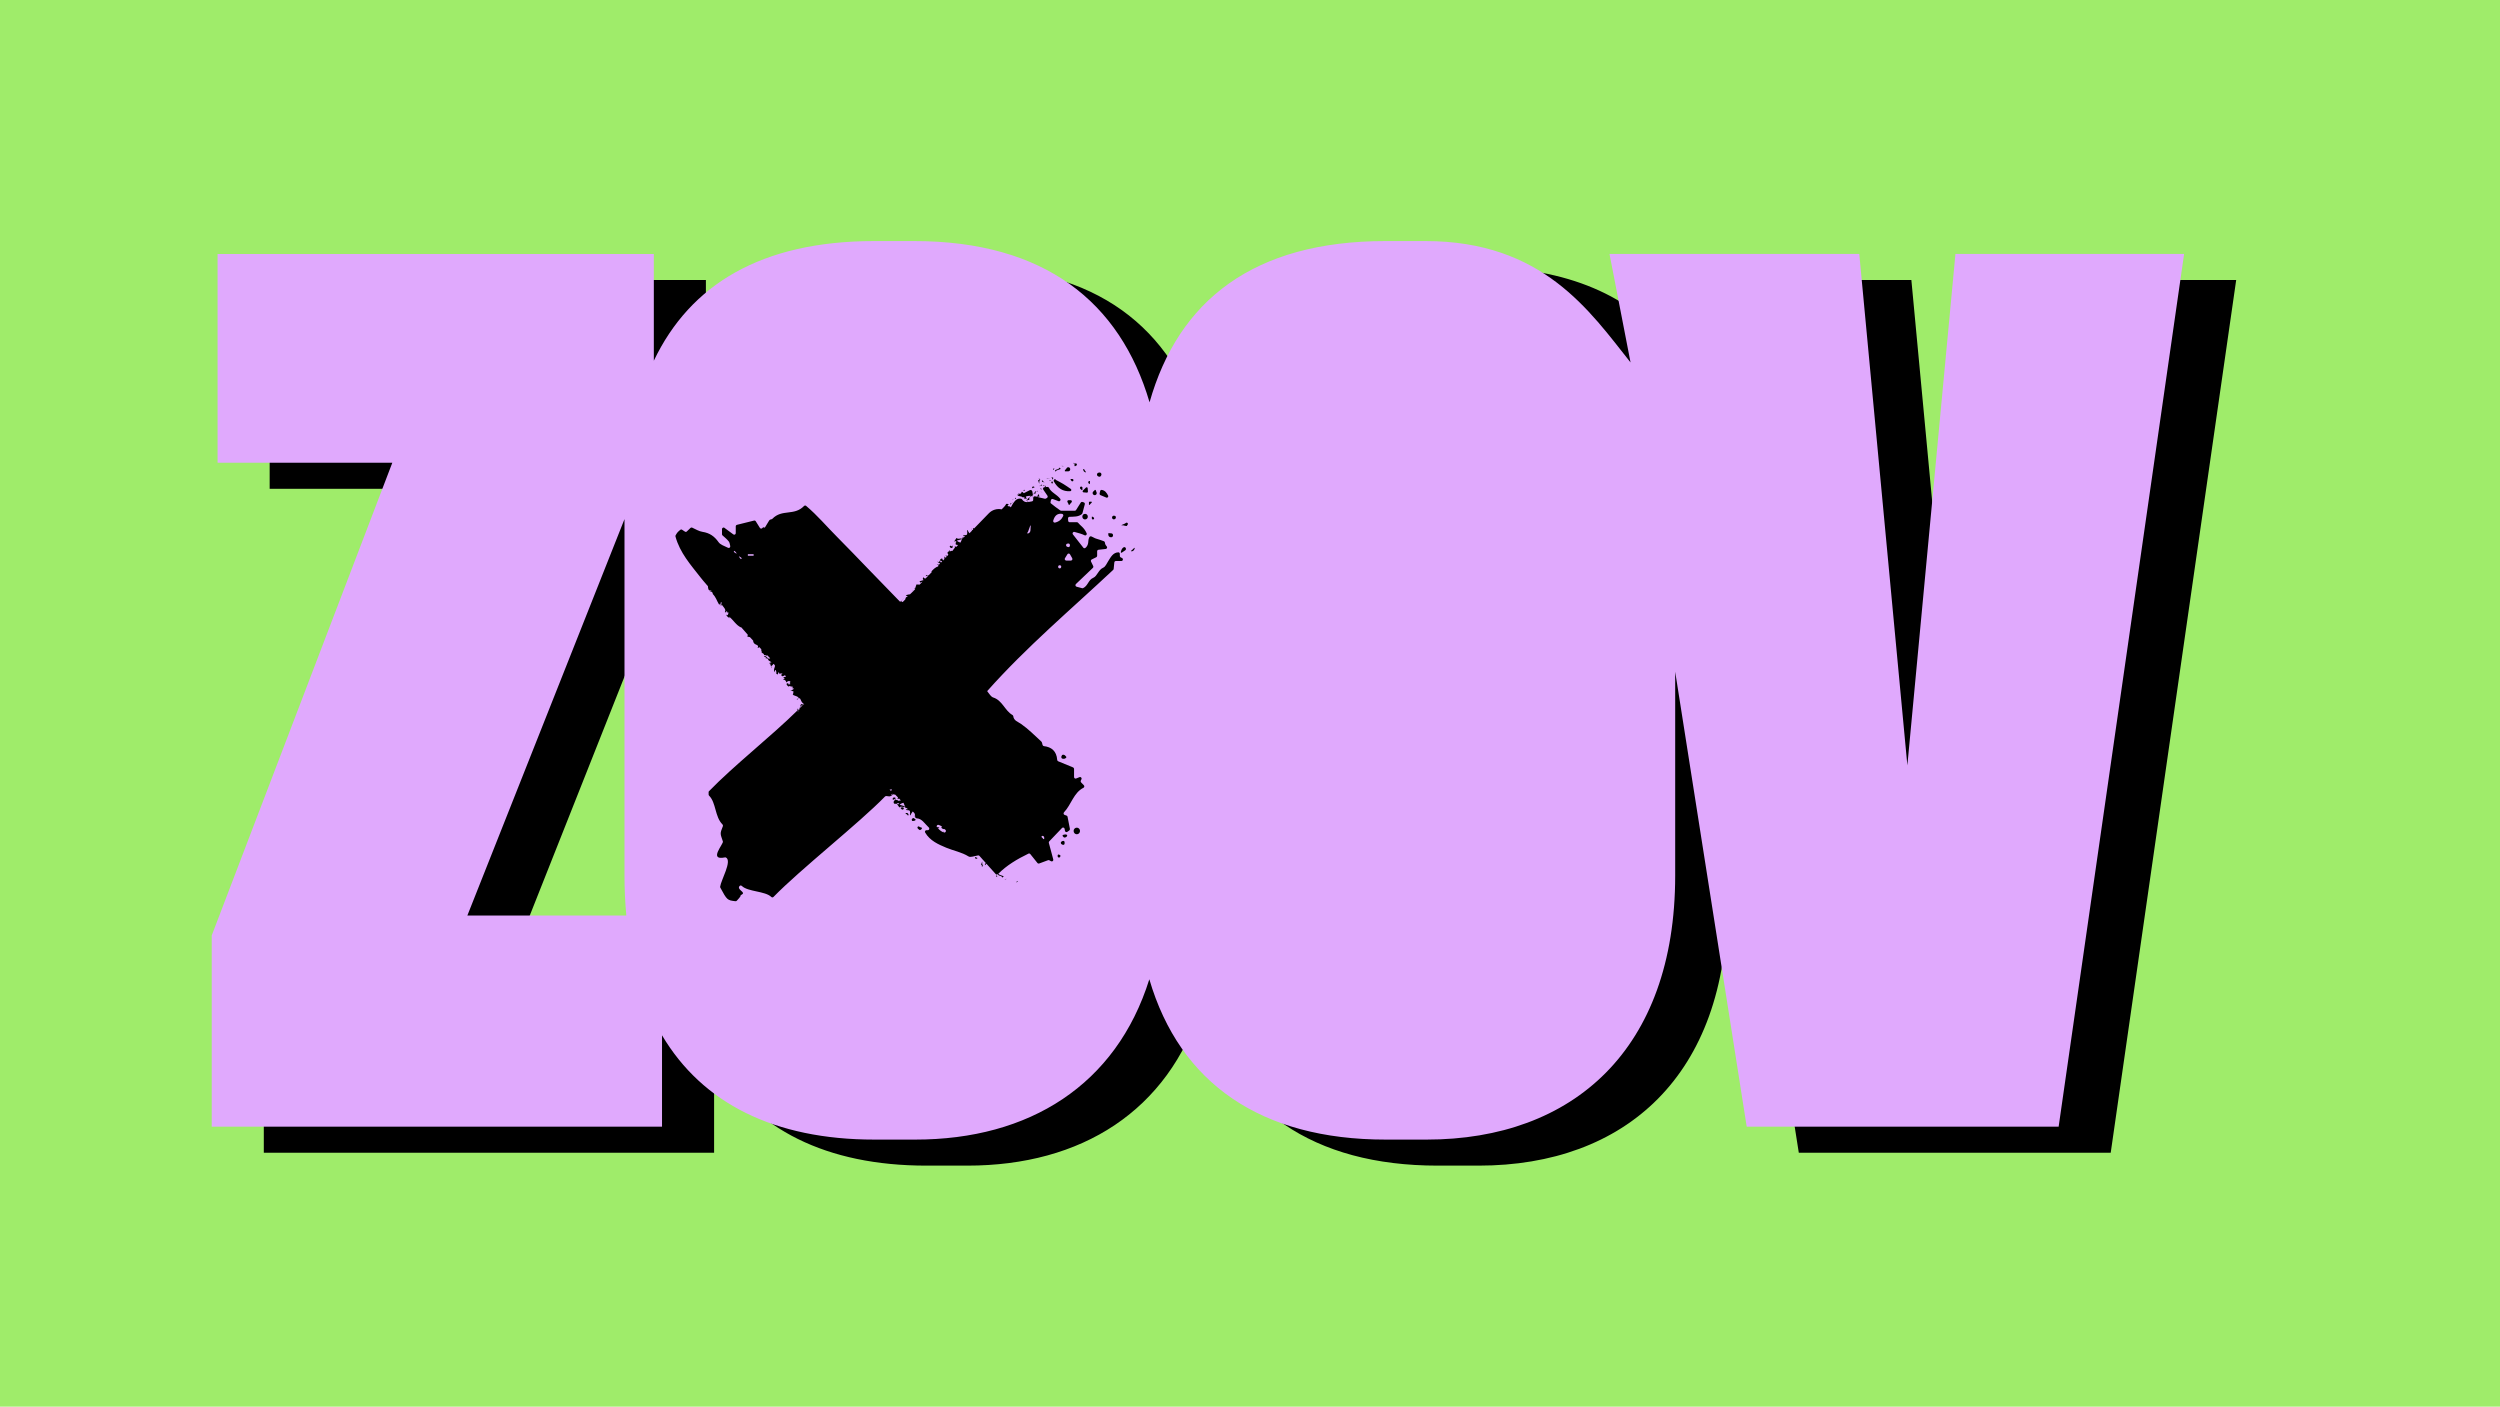 <?xml version="1.0" encoding="UTF-8"?>
<svg id="Layer_1" data-name="Layer 1" xmlns="http://www.w3.org/2000/svg" width="1500px" height="844px" viewBox="0 0 1920 1080" preserveAspectRatio="none">
  <defs>
    <style>
      .cls-1 {
        fill: #9fec6a;
      }

      .cls-2 {
        fill: #e0a9fd;
      }
    </style>
  </defs>
  <rect id="achtergrond" class="cls-1" width="1920" height="1080"/>
  <path id="ZOOV_achter" data-name="ZOOV achter" d="M1541.78,214.98l-36.92,392.66-36.93-392.66h-191.83l8.13,51.68c-31.17-39.2-80.24-61.59-149.52-61.59h-30.62c-101.43,0-159.12,45.81-181.24,123.79-22.57-76.9-80.53-123.79-180.79-123.79h-30.62c-86.69,0-141.42,33.46-169.31,91.87v-81.96H207.1v160.31h134.19l-138.69,362.94v146.8h345.83v-70.17c31.02,52.29,86.42,80.08,163.01,80.08h31.52c87.48,0,154.28-41.88,179.72-123.09,23.45,79.95,85.98,123.09,181.41,123.09h31.52c112.58,0,190.93-69.35,190.93-202.64v-156.58l54.93,349.31h239.56l96.36-670.05h-175.62ZM398.93,722.92l120.68-304.36v273.74c0,10.61,.5,20.79,1.4,30.62h-122.08Z"/>
  <path id="ZOOV_voor" data-name="ZOOV voor" class="cls-2" d="M1501.78,194.98l-36.92,392.66-36.93-392.66h-191.83l16.16,83.29c-31.17-39.2-67.3-93.19-157.54-93.19h-30.62c-101.43,0-159.12,45.81-181.24,123.79-22.57-76.9-80.53-123.79-180.79-123.79h-30.62c-86.69,0-141.42,33.46-169.31,91.87v-81.96H167.1v160.31h134.19l-138.69,362.94v146.8H508.43v-70.17c31.02,52.29,86.42,80.08,163.01,80.08h31.52c87.48,0,154.28-41.88,179.72-123.09,23.45,79.95,85.98,123.09,181.41,123.09h31.52c112.58,0,190.93-69.35,190.93-202.64v-156.58l54.93,349.31h239.56l96.36-670.05h-175.62ZM358.93,702.92l120.68-304.36v273.74c0,10.61,.5,20.79,1.4,30.62h-122.08Z"/>
  <path id="Kruis" d="M798.29,373.02l.71-.07-.28,.38-.43-.31Zm.16,2.65l.7-.7v-.04c-.41,.42-.61,.65-.7,.74Zm1.23,2.01l-.72-.09,1.88,.5-1.15-.4Zm.08-5.77l-.76,1.04,1.56-.15c-.48-.06-.61-.6-.8-.88Zm6.51-2.76l1.3-.18c-.65-.06-1.2-.41-.74,.04-1.05-.8-.65-.23-.56,.14Zm-2.2-1.7l-.3,.21,2.78-.08-2.48-.13Zm-1.67,2.82c-1.46-.22-1.23-1.2-2.15-1.6-.41,1.73,1.18,1.45,2.15,1.6Zm-2.92,4.39l.08-.08c-.13-.1-.13-.05-.08,.08Zm.12,1.62c.3-.66-.01-1.34-.12-1.62l-.33,.31,.45,1.31Zm-4.64,1.47c-.53,.45-1,1.03-1.37,1.68,.56-.36,1.03-.7,1.78-.61,.6-.45-.08-.82-.41-1.07Zm2.22-.5s-.06,0-.1,0c.07,.2,.13,.32,.1,0Zm-.18-.39c-.31,.02-.63,.11-.94,.23,.34,.08,.7,.19,1.02,.16-.04-.13-.08-.28-.09-.39Zm.68-9.32c-.05-.08-.11-.15-.12-.29-.21,.21-.09,.26,.12,.29Zm8.6,1.61l-.61,.08c.6,.29,.66,.14,.61-.08Zm-8.08,2.31c.03,.15,.07,.26,.12,.27-.04-.09-.08-.18-.12-.27Zm-.93-2.97c.2,1.21,.5,2,.93,2.97-.12-.59-.09-2.06,.3-2.8l.24,.03c.45-1.17-.58-1.1-1.06-1.16,.24,.35,.77,.23,.63,.84-.36,.46-.79,.14-1.04,.11Zm-10.17,8.09l-.39-.55c-.25-.03-.29,.22-.54,.2-.4,.72,.34,.8,.93,.35Zm7.81,.9c-.17,.06-.09,.15,.06,.26,.35-.29,.72-.49,1.1-.65-.47-.11-.91-.15-1.16,.39Zm2.1-.62s.09-.02,.14-.02c-.13-.18-.15-.11-.14,.02Zm39.3,10.72h.74c0-.48,.74-1.05,1.3-1.59,.33-.32,.08-.89-.37-.85-.69,.07-1.52,.15-1.67,.15v2.28Zm.25-16.14c.26,.09,.44,.15,.49,.15v-2.28h-.74c0,.08-.04,.13-.12,.18-.75,.44-.45,1.68,.37,1.96Zm-29.17-1.57c.01,1.03,.14,1.55,1.22,1.22-.48-.08,.17-.74,.04-1.27l-1.26,.05Zm26.54-7.16s.07,0,.09,0c0-.76-1.4-1.79-1.4-2.55h-.74v.2c0,1.21,.89,2.24,2.05,2.34Zm5.59,36.13h.06c.87-.16,.96-1.38,.14-1.71-.28-.11-.46-.24-.46-.41h-.74v1.26c0,.55,.47,.96,1,.87Zm16.13-.09l.1-.02c.99-.17,1.62-1.35,1.04-2.19-.07-.1-.11-.2-.11-.31-.11,0-.53-.21-1.02-.3-.84-.15-1.62,.53-1.62,1.41s.77,1.55,1.61,1.41Zm-4.48,11.46c-.12,1.2,.74,2.27,1.91,2.27h.37c.78,0,1.39-.66,1.34-1.46v-.27c-.05-.66-.6-1.21-1.24-1.24-.79-.04-1.62-.21-2.39-.13,.02,.36,.02,.63,0,.84Zm-17.62-15.67h-.16c-1.23-.11-2.26,.95-2.16,2.22v.14c.1,1.17,1.11,2.03,2.24,1.9l.16-.02c1.09-.12,1.88-1.12,1.79-2.23v-.11c-.09-1.01-.88-1.82-1.86-1.89Zm6.39-14.58l.08,.04c1.31,.7,2.74-.71,2.11-2.09-.37-.81-.65-1.5-.65-1.76h-.74c0,.31-.46,.7-1,1.11-.92,.7-.82,2.15,.2,2.7Zm3.37-14.28c.14,.07,.27,.13,.4,.2,.72,.37,1.58,.04,1.92-.72,.03-.07,.06-.14,.09-.19,.12-.23,.19-.48,.19-.74,0-.93-.83-1.62-1.71-1.43-.19,.04-.39,.09-.59,.13-1.33,.3-1.53,2.16-.3,2.75Zm1.61,11.3c-.14,.62-.28,1.25-.42,1.89-.12,.53,.16,1.09,.66,1.29,1.58,.66,3.05,1.27,4.49,1.87,.94,.39,1.84-.64,1.36-1.56-1.08-2.06-2.28-3.94-4.89-4.34-.55-.08-1.07,.3-1.19,.86Zm-12.79,1.04l2.56,.21c.47,.04,.87-.37,.83-.86-.06-.86-.12-1.59-.19-2.54-.05-.67-.83-.98-1.3-.51-.84,.83-1.56,1.54-2.36,2.33-.48,.47-.19,1.31,.47,1.37Zm-17.39-18.04l-1.49-1.06,.11,.53c-.32,.71-1.25,.84-2.02,1.08-.76,.25-1.34,.62-.99,1.71,.53-1.24,2.93-1.53,4.4-2.26Zm7.16,.02l-.02-.07c-.3-1.39-2.12-1.65-2.78-.39-.35,.67-.74,1.2-1.27,1.2v1.14h2.61c.96,0,1.67-.91,1.46-1.88Zm-5.52-2.26h-1.27l1.68,.34-.41-.34Zm-6.44,2.09l-.96-.16-.25,1.01c.36,.58,.73-.92,1.21-.85Zm-2.05,8.46c1.73-1,1.07-2.4-.67-1.39,1.26-.06,.85,.65,.67,1.39Zm23.04,8.09c.14-.15,.29-.3,.43-.45-.14-.16-.12-.63-.03-1.23,.16-1.07-1.22-1.59-1.76-.66l-.03,.05c-.24,.41-.15,.94,.2,1.25l1.18,1.04Zm-5.65-20.02c-.03,.09-.06,.19-.06,.29v1.22h.74c0-.14,.18-.25,.47-.33,.9-.26,.81-1.61-.11-1.77h-.07c-.37-.08-.7,.11-.88,.41-.24-.36-.65-1.06-.92-.76-.15-.26,.18,.89,.83,.95Zm-4.5,31.2h.74c0-.4,.73-1.15,1.42-1.88,.58-.62,.16-1.66-.68-1.66h-1.61c-.72,0-1.18,.81-.83,1.45,.44,.79,.95,1.65,.95,2.08Zm1.99-18.49c.39,.81,1.55,.6,1.63-.3v-.05c.05-.51-.35-.95-.85-.95h-1.29v.76c.19,0,.36,.22,.51,.54Zm-12.26-1.1c.01,.89,.65-.44,0,0h0Zm-1.17,1.65c3.03,5.41,7.03,7.84,12.58,7.53,.88-.05,1.19-1.24,.46-1.74-1.88-1.3-3.76-2.61-5.71-3.8-1.81-1.1-3.7-2.06-6.11-3.32-.1-.05-.2-.08-.3-.1,.1-.09,.19-.16,.26-.21,0-.09-.01-.15,0-.28-1.47,.66-1.04,.13-.7,.55-.49,.2-.8,.81-.48,1.37Zm-16.2,4.3l-.38-.56-.07,1.54,1.91-.8c-.43-.31-.76-1.12-1.46-.18Zm7.71-.74l1.38-.1c-.26-.44-.64-.62-1.38,.1Zm-2.34,7.91c-.72-.09-.24-1.31-1.15-1.68-.23,1.14-.69,1.66-1.42,1.79,.89,.13,1.87,.28,2.57-.12Zm-5.47-.42c-.12,.37-.21,.75-.25,1.14,.29,.2,.3-.65,.25-1.14Zm-71.41,49.82l.06,.09,.02-.09s-.06,0-.09,0Zm24.62-24.81c-.36,.49-.28,.83-.02,1.07-.09-.3-.11-.65,.02-1.07Zm122.56,16.91v.76c1.28,0,2.37-.96,2.58-2.26,.04-.25,.07-.44,.07-.51-.74,0-1.9,2-2.64,2Zm-167.82,31.56l.18-1.42c-.16,.56-.21,1.03-.18,1.42Zm164.31-52.88h-.03c-.24,0-.46,.08-.64,.25-.99,.96-5.62,2.05-2.05,1.8,.25,0,2.96,1.02,3.02,.23,0-.21,.15-.42,.36-.63,.6-.59,.16-1.64-.67-1.65Zm-2.39,18.94c-1.17,.64-1.74,2.01-2.14,3.58-.11,.43,.34,.77,.7,.53,.85-.57,1.72-1.15,2.67-1.78,1.33-.89,.18-3.1-1.22-2.33Zm-1.79,10.53h-4.16c-.59,0-1.09,.46-1.16,1.07l-.51,4.97c-.03,.29-.16,.56-.37,.76-32.31,30.31-66.45,58.99-96.75,93.06,.04,.11,.09,.21,.16,.3,1.45,1.83,2.72,4.07,4.49,4.63,6.99,2.21,8.9,10.09,14.72,13.42,.33,.19,.59,.51,.64,.9,.43,3.52,3.41,4.17,5.94,5.93,5.61,3.89,10.51,8.88,15.59,13.54,.55,.5,.68,1.49,.98,2.65,.13,.49,.54,.83,1.03,.89,5.73,.64,9.74,3.76,10.21,10.57,.03,.46,.3,.88,.72,1.05,3.66,1.5,7.34,3.02,11.45,4.71,.46,.19,.77,.65,.77,1.16v6.24c0,.84,.82,1.42,1.58,1.12l2.64-1.05c1-.4,1.95,.69,1.45,1.67l-.47,.94c-.25,.5-.16,1.06,.19,1.43l2.15,2.22c.57,.59,.39,1.57-.34,1.93-7.56,3.8-9.29,12.89-14.91,18.81-.61,.64-.38,1.71,.44,2l1.5,.52c.39,.14,.69,.48,.77,.9,.57,2.93,1.14,5.9,1.8,9.27,.1,.49-.1,1.01-.51,1.29l-1.48,1.03c-.69,.48-1.64,.07-1.79-.78l-.28-1.56c-.17-.96-1.33-1.32-1.99-.62-3.44,3.6-6.42,6.73-9.83,10.3-.29,.3-.4,.73-.29,1.13,.9,3.35,2.03,7.6,3.4,12.72,.27,1.02-.77,1.89-1.68,1.39-.49-.27-.93-.51-1.36-.75-.29-.16-.63-.18-.93-.07-2.18,.81-4.37,1.62-6.84,2.53-.47,.18-1.02,.02-1.34-.38-1.89-2.36-3.65-4.55-5.5-6.85-.34-.43-.93-.57-1.42-.33-8.79,4.26-16.69,8.99-23.12,15.44,.73,1.03,2.87,1.33,4.24,2l-1.49,1.07,.1-.53c-.32-.71-1.25-.84-2.02-1.08-.63-.2-1.13-.5-1.09-1.21-.01,.01-.03,.02-.04,.04-.48,.49-1.25,.47-1.7-.03-2.54-2.84-4.95-5.52-7.17-8-.38,.38-.5,.86-1.08,1.11-.24-.99,.19-1.32,.78-1.45-.89-1-1.76-1.96-2.58-2.88l-.17-.02,.09-.07c-.84-.93-1.64-1.83-2.4-2.68-.25-.28-.62-.41-.98-.35-3.18,.53-5.87,1.72-7.33,.81-5.42-3.36-11.54-4.38-17.18-6.73-6.05-2.53-12.53-5.36-16.18-11.64-.46-.79,.12-1.79,1.01-1.79h1.01c1.06,0,1.56-1.35,.78-2.08-3.45-3.23-5.21-6.82-9.39-7.06-.58-.03-1.05-.49-1.09-1.09-.03-.41-.06-.81-.1-1.2-.14,.07-.27,.15-.37,.24,.06-.22,.18-.42,.33-.6-.09-.59-.24-1.11-.56-1.45-.38-.39-.77-.77-1.15-1.15-.82,1.09-1.48,2.11-1.76,2.84-.89,.8,0-1.8-.32-2.29,.14-2.57-2.82-.67-3.28-2.19l1.49-.05c.18-.52-1.7-1.48-2.4-1.2,.09-.11,.29-.26,.54-.43l-.23-.57c-1.08,1.23-3.02-.7-4.29,.85l-2.03-2.93c.35,.28,1.62,.89,1.89-.16-.09-.08-.15-.15-.22-.21-.17,.1-.38,.13-.61,.04-.34-.14-.72-.1-1.2,.45l-1.75-.1c-1.05-.87-.35-2.95,1.25-2.95h.09c.73,0,1.42,.3,1.94,.82,0-.04,0-.06,0-.1,.49-.06,1.09-.16,1.77-.3h0c-.47-.49-.94-.98-1.42-1.46-.41,.21-.75,.38-1,.5-.19-.38-.07-.85,.2-1.32-.74-.76-1.48-1.51-2.23-2.25-.78,.12-1.47,.02-1.95-.7l.16,1.28c-.3-.09-.68-.57-1.04-1.01-.06,.06-.13,.09-.19,.14l.69,1.03-.88,.27c-.98,1.06-3.02-.25-4.26,.33-.11,.05-.21,.13-.29,.22-19.82,20.41-64.9,55.78-85.67,77.11-.46,.47-1.17,.43-1.64-.03-4.68-4.58-17.94-3.9-22.61-8.43-.48-.46-1.23-.51-1.68-.03-2.62,2.8,4.76,4.72,1.89,6.46-.49,.32-.92,.59-1.33,.84,.53,.04,.14,.98-2.77,4.06-.26,.28-.65,.42-1.02,.38-6.31-.7-6.54-.99-11.61-10.4-.12-.23-.19-.49-.16-.75,.63-5.02,9.43-19.92,4.43-22.42-.22-.11-.49-.12-.74-.07-13.18,2.71-.7-10.64-1.59-12.27-1.89-5.85-2.53-5.58,0-11.69,.19-.46,.06-.99-.29-1.34-5.93-5.88-4.83-16.66-10.29-22.11-.23-.23-.37-.54-.37-.87,0-.67,0-.98,0-1.29,.02-.37-.07-.87,.12-1.08,19.58-20.2,47.36-41.75,68.34-62.41-.43-.38-1.01-.53-.38-1.27l.45,1.2c.31-.31,.61-.61,.92-.92-.25,.47-.47,.93-.63,1.32,.73-.36,1.06-1.12,1.27-1.96,.71-.71,1.44-1.42,2.13-2.13-.51-.32-1.28,.43-1.98,1.45,.22-1.08,.39-2.13,1.11-2.46,.1,.55,1.53,.25,2.02,.46l.02-.09-.8-.81c-1.38-.87-1.57-2.53-2.39-3.76-.4-.19-.69-.19-.92-.11-.63-2.08-4.21-1.62-4.69-3.2,.54-.04,.4-1.54,.66-2.02l-2.71-1.08c1.18,.49,2.03-.38,3.02-1.03-.64-.53-1.38-.37-1.87-.68,.54-.04,1.09-.08,1.19-.78l-3.31-.69c-.04,.26,.12,.55,.26,.79-.47-.51-2.03-1.1-1.97-2.52,.4-.26,.94-.3,1.34-.56-.41,1.54,.73,1.11,1.67,.81-1.42-1.29-.09-.57-.08-1.85-.93-.98-2.47-.29-2.97,.68-.68-1.46-.77-2.03-2.7-2.36l1.39-.91-1.33-.71,2.23-.51c-1.01-2.82-2.39,1.56-3.73-1.36l1.05-1c-1.18-.5-3.22,.87-2.57-1-1.39-.25-.2,2.86-2.19,1.06,.23-.87-.04-2-.34-2.78-1.05-.19-.82,1.66-.31,1.93-3.18-2.56,1.94-5.26-1.84-6.66,.06,1.64-2.72,1.14-.75,3.3-1.55-.46-.3-3.49-2.41-3.51l1.97-.55c-.32-.42-1.2-.4-1.55-.46l1.12-.88c-3.02,.36-1.35-3.32-4.45-1.88,2.37-1.2-1-.9-.74-2.12,2.28-.13,2.77,3.15,4.6,1.77-.75-.76-1.5-1.53-2.25-2.29-1.4,.95-.8-.75-2.48-.04,.12-1.78-1.85-1.24-1.94-2.52,.16,.21,.35,.06,.51,.27-.64-.69-.75-1.54-.67-2.38-.53-.55-1.06-1.09-1.59-1.64-.15,.3-.51,.58-1.22,.79,1.6-3.57-3.03-1.43-3.44-5.58,.05,0,.09,0,.14,0-.88-.95-1.76-1.9-2.63-2.86-.45,.08-.91-.04-2.4-.74,.69,.1,.76-.45,.82-1-1.72-1.92-3.42-3.87-5.1-5.83l-.08,.18c-3.8-1.6-6.08-5.97-9.25-8.33l.46,1.29c-.32-.53-2.47-1.25-2.5-2.76,.21,.14,.7,.25,.79,.48,.53-.54,1.03-1.65,.55-2.48l-1.08,.51,.4-.89c-.93-1.09-.93,1.43-1.85,.35,1.8-2.78-3.39-4.8-2.5-7.56-.04-.05-.08-.11-.12-.16-1.91,.89,1.65,2.2-.55,2.84-.02-.57,.17-1.02-.3-1.85l-.83,1.21c-2.25-3.8-2.44-5.86-5.19-8.55l.33-.09c-.5-1.4-1.17-1.78-2.47-1.41,.3-.67,1.2-.16,1.28-.96-2.64,.41-2.47-1.77-2.64-3.35-.44-.49-.88-.98-1.31-1.47-.03,0-.06,0-.09,0,.02-.02,.04-.04,.06-.05-1.5-1.71-2.97-3.43-4.36-5.22-7.51-9.63-15.82-18.83-19.22-31.37-.09-.33-.03-.69,.14-.98,.49-.82,.91-1.61,1.48-2.26,.56-.65,1.24-1.18,2.08-1.89,.39-.33,.94-.36,1.36-.08l2.24,1.47c.45,.29,1.03,.24,1.42-.14l2.81-2.72c.34-.33,.84-.42,1.26-.23,2.75,1.26,5.29,2.85,8.01,3.26,5.39,.83,9.1,3.35,12.31,7.93,1.32,1.88,3.99,2.76,7.32,4.33,.88,.42,1.84-.39,1.64-1.36-.36-1.69-.55-2.81-1.16-3.57-1.48-1.85-3.37-3.34-4.79-4.62-.25-.23-.39-.55-.39-.9v-3.88c0-.52,.32-.98,.8-1.14,.34-.12,.64-.2,.81-.08,2.29,1.62,4.54,3.31,7.1,5.24,.77,.58,1.85,.02,1.85-.96v-5.2c0-.56,.38-1.06,.91-1.19,4.42-1.1,8.6-2.14,13.16-3.27,.5-.12,1.02,.09,1.3,.53l3.18,5.1c.41,.66,1.33,.74,1.84,.16l.21-.24c.45-.51,1.21-.53,1.68-.04l3.35-5.5c.39-.64,1.07-.94,1.79-1.03,.26-.03,.51-.15,.7-.35,7.5-7.73,16.71-1.98,24.33-9.83,.43-.45,1.14-.47,1.61-.07,8.66,7.29,15.84,15.87,23.68,23.72,8.21,8.23,16.22,16.66,24.32,25.01,7.78,8.01,15.56,16.03,23.91,24.64,.09,.09,.2,.16,.31,.21,.11-.04,.22-.07,.33-.11,.02-.08,.04-.13,.06-.18-.05-.04-.1-.07-.14-.1,.08-.02,.14,0,.21,0,.04-.03,.08-.03,.12,0,.02,0,.03,0,.05,0,.92-1.02,1.82-2.05,2.77-3.03l-2.67,3.03c.42,.11,.75,.48,1.17,.66l2.08-2.14c.12-1.05,.46-2.03,1.75-1.86-.09-.7-.98-.67-1.42-1.29,1.93-.47,2.26-.64,3.24-.69,.76-.72,1.35-1.29,2.11-2.01l.02-.13s.02,.06,.02,.09c.24-.25,.48-.49,.72-.74-.05-.1-.08-.23-.06-.4,.04,.11,.1,.2,.16,.3l.95-.98-.7-1.11,.69,.51,1.04-3.08c.78,0,1.6,.06,2.43,.11,.72-.75,1.45-1.5,2.18-2.24-.69,.21-1.44,.46-1.81,1.09,.46-.8-.3-1.28-.67-1.33l3.35-.98c-1.13-1.02-.36-1.28-.25-2.3,.65,.98,1.24,1.17,1.8,1.03,.68-.7,1.36-1.4,2.03-2.1-.56-.33-1.19-.32-1.81,.57-.24-1.54,.96-1.12,2.07-.84,.82-.85,1.64-1.69,2.47-2.54-.06-.13-.15-.24-.32-.29l-.27,.25c1.09-1.53,3.45-3.84,5.42-4.24,.17-.68,.07-.26,.24-.94-.56-.43-1.1-.83-1.31-.95l1.68,.55c.31-.32,.61-.63,.92-.95l-2.4-1.39c1.72,.54,1.91,.05,2.12-.67l.95,1.38c.31-.32,.63-.64,.94-.97-.63-.44-1.26-.66-1.86-.5,.19-.65,.43-1.44,1.83-1.78-.03,.24,.32,.93,.74,1.56,.31-.32,.63-.65,.94-.97,0-.46,.1-.83,.02-2.35-.04,.31,.42,.83,1.02,1.28,.26-.27,.52-.53,.78-.8-.52-.52-1.02-.98-1.24-.98l1.87,.34c.29-.45,.32-.5,.61-.95-.38-.58-.7-1.23-.83-1.7,.29,.65,1.39-1.51,2.06-1.72l-.15,1.28c.5-.75,1.23-.84,2.05-.69,.9-1.21,1.05-1.42,1.95-2.63-.14-.35-.17-.68-.02-.96,.24,.12,.6,.3,1.01,.51,.48-.49,.95-.98,1.43-1.47-.68-.14-1.29-.25-1.79-.31,.16-1.28-.61-1.04,.5-2.05-.27-1.05-1.54-.43-1.89-.16l2.02-2.93c1.26,1.54,3.17-.34,4.26,.82l.24-.56c-.24-.16-.43-.31-.52-.42,.71,.28,2.58-.69,2.4-1.2l-1.49-.05c.46-1.52,3.43,.37,3.28-2.2,.32-.5-.57-3.1,.32-2.29,.24,.62,.75,1.45,1.4,2.34,.69-.71,1.37-1.41,2.06-2.12-.14-.17-.25-.36-.32-.58,.15,.14,.36,.24,.57,.31,.19-.2,.38-.39,.57-.59-.27-.31-.48-.59,.14-1.01,.2,.18,.38,.27,.54,.31,3.77-3.89,7.54-7.77,11.32-11.66,2.59-2.67,6.3-3.77,9.86-3.01l.06-.06c1.29-1.3,2.8-2.7,3.44-4.19,.74,.06,1.77-.11,1.88,.66l-.83,.45c.23,1.55,2.46,.2,2,1.44,.19-.02,.39-.03,.6-.04,.54-1.07,1.11-2.12,1.78-3.08,1.42-2.06,3.17-3.88,5.95-3.37,.3,.06,.56,.26,.74,.52,2.21,3.14,4.93,1.96,7.61,1.54,.57-.09,.99-.59,.99-1.18v-1.52c0-.78,.71-1.35,1.44-1.16l.12,.03c.29,.02,.6,.05,.94,.1-.14,.02-.3,.03-.46,.03,2.33,.6,4.66,1.21,7.02,1.7,.36,.08,.8-.21,1.49-.63,.59-.36,.76-1.15,.37-1.73l-3.17-4.65c-.52-.76-.04-1.82,.86-1.89l.57-.05c-.11-.32-.22-.66-.37-.92l.92-.06c-.07,.28-.22,.61-.28,.95l1.49-.13c.47-.04,.92,.21,1.13,.65,1.69,3.62,5.81,4.91,8.63,8.41,.76,.94-.19,2.32-1.3,1.89l-4.28-1.63c-.66-.25-1.39,.17-1.54,.88-.23,1.13-.46,2.05-.15,2.32,2.31,2,4.85,3.72,7.34,5.54,.2,.14,.43,.22,.67,.22h10.54c.37,0,.72-.19,.92-.51,1.11-1.76,2.31-3.67,3.59-5.7,.29-.46,.85-.67,1.36-.51l.97,.31c.61,.2,.96,.86,.79,1.5-.63,2.38-1.23,4.62-1.82,6.84-.06,.24-.2,.46-.38,.62-2.76,2.29-6.23,1.97-9.6,2.14-.64,.03-1.12,.61-1.08,1.27l.11,1.75c.04,.63,.55,1.12,1.16,1.12h5.6c.36,0,.69,.19,.92,.49,1.59,2.09,4.51,3.46,6.51,7.98,.45,1.01-.61,2.06-1.57,1.56-2.02-1.04-4.81-1.77-7.77-2.57-1.09-.29-1.91,1.01-1.2,1.91,2.7,3.44,5.38,6.86,7.99,10.18,.36,.46,1.01,.58,1.49,.25,1.17-.81,2.35-2.29,2.51-6.52,.97-4.66,3.07-1.37,6.06-.61,1.8,.46,3.54,1.16,5.74,1.93,.42,.15,.72,.52,.77,.97,.06,.49,.16,1.11,.43,1.65,.23,.46,.56,.86,.96,1.31,.66,.72,.22,1.9-.73,2.01l-5.59,.61c-.57,.06-1.03,.58-1.03,1.19v3.45c0,.46-.26,.89-.67,1.09l-3.51,1.73c-.56,.28-.81,1.01-.51,1.61l1.63,3.36c.26,.54,.16,1.12-.22,1.48-4.1,3.91-8.11,7.73-13.02,12.41-.68,.65-.4,1.81,.5,2.05l4.24,1.14c.25,.07,.52,.05,.76-.05,3.78-1.74,3.96-6.31,7.81-7.92,3.11-1.3,3.88-6.16,7.69-7.8,1.67-.72,2.69-3.23,3.84-5.04,1.97-3.11,3.67-6.55,7.69-6.73,.65-.03,1.2,.53,1.2,1.2v1.61c0,.46,.26,.89,.67,1.08l1.01,.48c1.13,.54,.75,2.29-.49,2.29Zm-295.41-5.99c-.52-.62-1.03-1.24-1.55-1.87-.23,.24-.47,.48-.7,.72,.55,.48,1.1,.97,1.8,1.27,.07,.03,.13,.09,.2,.13,.08-.08,.16-.17,.25-.25Zm4,3.84c-.55-.48-1.1-.97-1.8-1.27-.07-.03-.13-.09-.2-.13l-.25,.25c.52,.62,1.03,1.24,1.55,1.87,.23-.24,.47-.48,.7-.72Zm9.07-3.07h-4.43v1.14h4.43v-1.14Zm34,119.86l.1,.26s.03-.03,.05-.04c-.04-.08-.1-.16-.15-.22Zm.16,.28c-.3,.74-.37,1.2-.03,.9,.13-.4,.11-.68,.03-.9Zm187.18,97.28c.55,.47,1.08,.93,1.08,1.29h.74v-1.12c0-.66-.47-1.22-1.1-1.32l-.21-.03c-.65-.1-1.01,.74-.51,1.17Zm-62.44-226.36c.69-1.62,.65-1.53,1.14-2.67l-3.98,1.15c.56,.68,1.66,1.25,2.84,1.52Zm-27.84,28.29c.03,.07,.04,.14,.06,.21l.07-.07s-.08-.09-.13-.13Zm-24.77,161.39c-.19-.07-.36-.13-.53-.21l-1.32,.24-.04,.04c.36,.32,.72,.63,1.11,.92,.24-.38,.52-.73,.79-1Zm9.89,12.8c-.46-1.16-.44-1.12-1.07-2.71-1.23,.26-2.39,.85-2.96,1.55l4.03,1.16Zm31.16,18.1c-.2-.19-.39-.39-.58-.58-.87,.07-1.78-.09-2.65-1.13-.29,.02,.39-.29,.63-.73-.78-.6-1.63-1.1-2.7-1.4-.05-.01-.1,0-.15-.01-.14,0-.27,0-.41,.01-.83,.19-1.27,1.32-.55,2.03,.04,.04,.08,.08,.12,.12-.08-.22-.02-.46,.24-.62l1.35,.69c-.17,.53-.69,.3-1.19,.33-.01,0-.02-.01-.03-.02,1.4,1.4,2.72,2.7,4.66,3.28l-.31-.97c.29,.24,.42,.62,.54,1.03,1.11,.22,1.85-1.21,1.01-2.04Zm65.5-233.83c-.74,0-1.88,5.56-2.62,5.56v.76c1.24,0,2.27-.99,2.36-2.27,.12-1.75,.26-3.9,.26-4.06Zm27.79,16.35l.59,.28c.82,.39,1.7-.19,1.7-1.06v-.42c0-.74-.65-1.31-1.36-1.18l-.76,.14c-1,.18-1.21,1.76-.17,2.25Zm-4.4,15.62c.05-.85-.21-1.21-1.12-1.31-1.2-.13-1.72,1.55-.69,2.21l.04,.03c.74,.48,1.72-.03,1.78-.93Zm.54-40.81c-3.23-.35-5.46,1.01-6.67,5.2-.26,.9,.51,1.75,1.4,1.54,3.35-.81,5.08-2.61,6.24-5.03,.36-.75-.16-1.62-.97-1.7Zm7.92,34.11l-1.71-3.01c-.44-.77-1.52-.8-1.99-.04l-1.91,3.09c-.44,.71,.11,1.76,1.03,1.76h3.57c.9,0,1.46-1,1-1.8Zm-209.06,114.34c-.28,.41-.55,.87-.8,1.32,.22-.21,.43-.43,.64-.64,.06-.23,.11-.45,.16-.68Zm165.4-160.91l-.38,.74,1.13,.61-.75-1.35Zm-1.65,.89l-.72,1.23,.63-.72,.09-.51Zm-1.21,3.34c.38-.09,.78-.39,.96-.53-.34-.03-.66,.22-.96,.53Zm0,0c-.23,.05-.45,.06-.6-.15l-.72,1.22c.27,.36,.74-.48,1.32-1.07Zm-45.2,34.21c-.73-.15,.44-1.38-.34-1.61-.47,1.79-1.35-1.05-2.07,.73,1.06,1.79,1.15,1.09,2.41,.88Zm.7-.05c-.27,0-.49,.02-.7,.05,.15,.03,.35,.03,.7-.05Zm58.09-38.61l-1.76,1.73c.3,.27,.71,.49,1.71,.4-.03-1.21-.02-1.84,.28-2.37l-.47,.21,.24,.03Zm-1.85,1.82l.09-.09-.16-.16,.07,.25Zm-3.42-1.62c.02-.12,.03-.23,.03-.34,.38,.21,.85,.25,1.29,.03,.07-.03,.14-.05,.21-.08-.12,.5-.26,.99-.21,1.29,1.36-.28,1.68,.11,2.03,.48-.18-.67-.46-1.43-.8-2.18,1.24-.41,2.55-.56,3.89-.57-.46,.33-.76,.61-.94,.93l2.25-.99v-.02c-.05-.05-.1-.09-.15-.13-.17,.01-.44,.16-.5,.06,.11-.06,.21-.13,.31-.21,.06,.05,.13,.09,.19,.15,.01,0,.04-.02,.05-.01,.03-.15,.07-.05,.09,.15h.01v.12c.14-.44,.33-.86,.56-1.26-.17,.11-.34,.22-.53,.32,.09-.23,.13-.49,.08-.76-.09-.51-.18-1.04-.27-1.6-.16-.94-1.16-1.46-1.99-1.04-1.72,.87-3.19,1.62-4.59,2.33-.56-.68-1.14-1.11-1.67-1.08-.12,1.76-1.86,1.87-2.69,1.02-.1,.51,.64,.57,.83,.85l-1.55,.38c1.14,1.91,3.61,.58,4.06,2.17Zm2.64,2.42l2.1,.73-1.07-.88c-.34,.04-.68,.09-1.02,.15Zm-174.42,151.81s-.02-.04-.03-.06c-.09,.03-.16,.08-.23,.13l.26-.07Zm-.26,.07l-1.42,.4c.72,.8,.89-.01,1.42-.4Zm89.14,90.97c-.13-.43-.11-.77-.02-1.07-.26,.24-.34,.59,.02,1.07Zm-144.51-155.32c0-.08-.03-.16-.01-.25-.14,.11-.09,.18,.01,.25Zm258.49,107.53c-.38,.05-.69,.15-.69,.32l-.4,.73c-.42,.78-.04,1.83,.81,2,.04,0,.08,.01,.1,0l.78,.05c.58,.04,1.15-.17,1.57-.58,.36-.35,.63-.74,.44-.87l-.79-.92c-.46-.53-1.14-.82-1.83-.74Zm10.65,55.96c-1.36,0-2.46,1.14-2.46,2.54s1.1,2.54,2.46,2.54,2.46-1.14,2.46-2.54-1.1-2.54-2.46-2.54Zm-54.42,39.63l.41-.34-1.68,.35h1.27Zm-65.22-39.82c-.77-.02-.64-.41-2.07-.83-1.97,1.02,.87,2.94,1.19,2.89,.51-.07,.92-.42,1.33-.81,.47-.44,.19-1.24-.45-1.26Zm-6.15-7.04c-.83,.05-1.25,1.08-.79,1.8,.09,.15,.17,.26,.22,.31,1.49,.05,2.33-.25,2.68-.98-.14-.15-1.43-1.18-1.57-1.33-.15,.13-.34,.19-.54,.2Zm47.73,31.28l.38-.56c.7,.94,1.03,.13,1.46-.18l-1.91-.8,.07,1.54Zm-53.04-35.32c-.22,.06-.4,.1-.46,.1,0,.76,1.59,.94,1.59,1.7h.74v-.31c0-1-.92-1.73-1.87-1.48Zm-8.39-10.05c.79-.23-.38-1.46,.34-1.61-1.27-.2-1.36-.91-2.41,.89,.72,1.78,1.6-1.07,2.07,.72Zm66.24,51.48c.01-.14,.07-.21,.12-.29-.22,.03-.33,.08-.12,.29Zm-60.74-45.75c-.41,.15-.76,.21-.96,.04l-.43,.45c.25,.3,.5,.61,.76,.91,.41,.5,1.17,.48,1.55-.05l.03-.04c.5-.68-.17-1.6-.95-1.32Zm123.64,25.75c-.82,0-1.97,.68-1.97,1.52s1.15,1.52,1.97,1.52,.99-.68,.99-1.52-.17-1.52-.99-1.52Zm-2.58,10.91c-.23-.11-.49-.25-.75-.38-.47-.24-1.02,.11-1.02,.65v.71c0,.25,.12,.48,.32,.61,.1,.06,.2,.14,.31,.22,.33,.25,.78,.14,1.01-.21,.12-.17,.26-.34,.38-.51,.27-.36,.14-.89-.26-1.09Zm-33.41,20.86c.33,.38,.88-.79,1.06-.94-.8-.24-1.22,1.23-1.06,.94Zm-26.28-15.98c.04-.09,.07-.17,.12-.27-.05,0-.09,.11-.12,.27Zm63.93-20.73c-.19-.12-.43-.1-.6,.04-.51,.44-2.05-.19-1.51,1.33,.45,.51,.47,.48,.7,.72,.74,.8,2.71-.22,2.71-1.23s-.86-.57-1.3-.86Zm-63.62,23.53c-.39-.74-.42-2.21-.3-2.8-.44,.97-.73,1.76-.93,2.98,.25-.03,.68-.35,1.04,.1,.15,.61-.38,.49-.62,.84,.48-.06,1.5,0,1.05-1.16l-.24,.04Zm-66.84-51.68c.2,.03,.43,.06,.7,.05-.34-.08-.55-.08-.7-.05Zm77.08,59.63l.25,1.01,.96-.16c-.48,.08-.85-1.42-1.21-.84Z"/>
</svg>